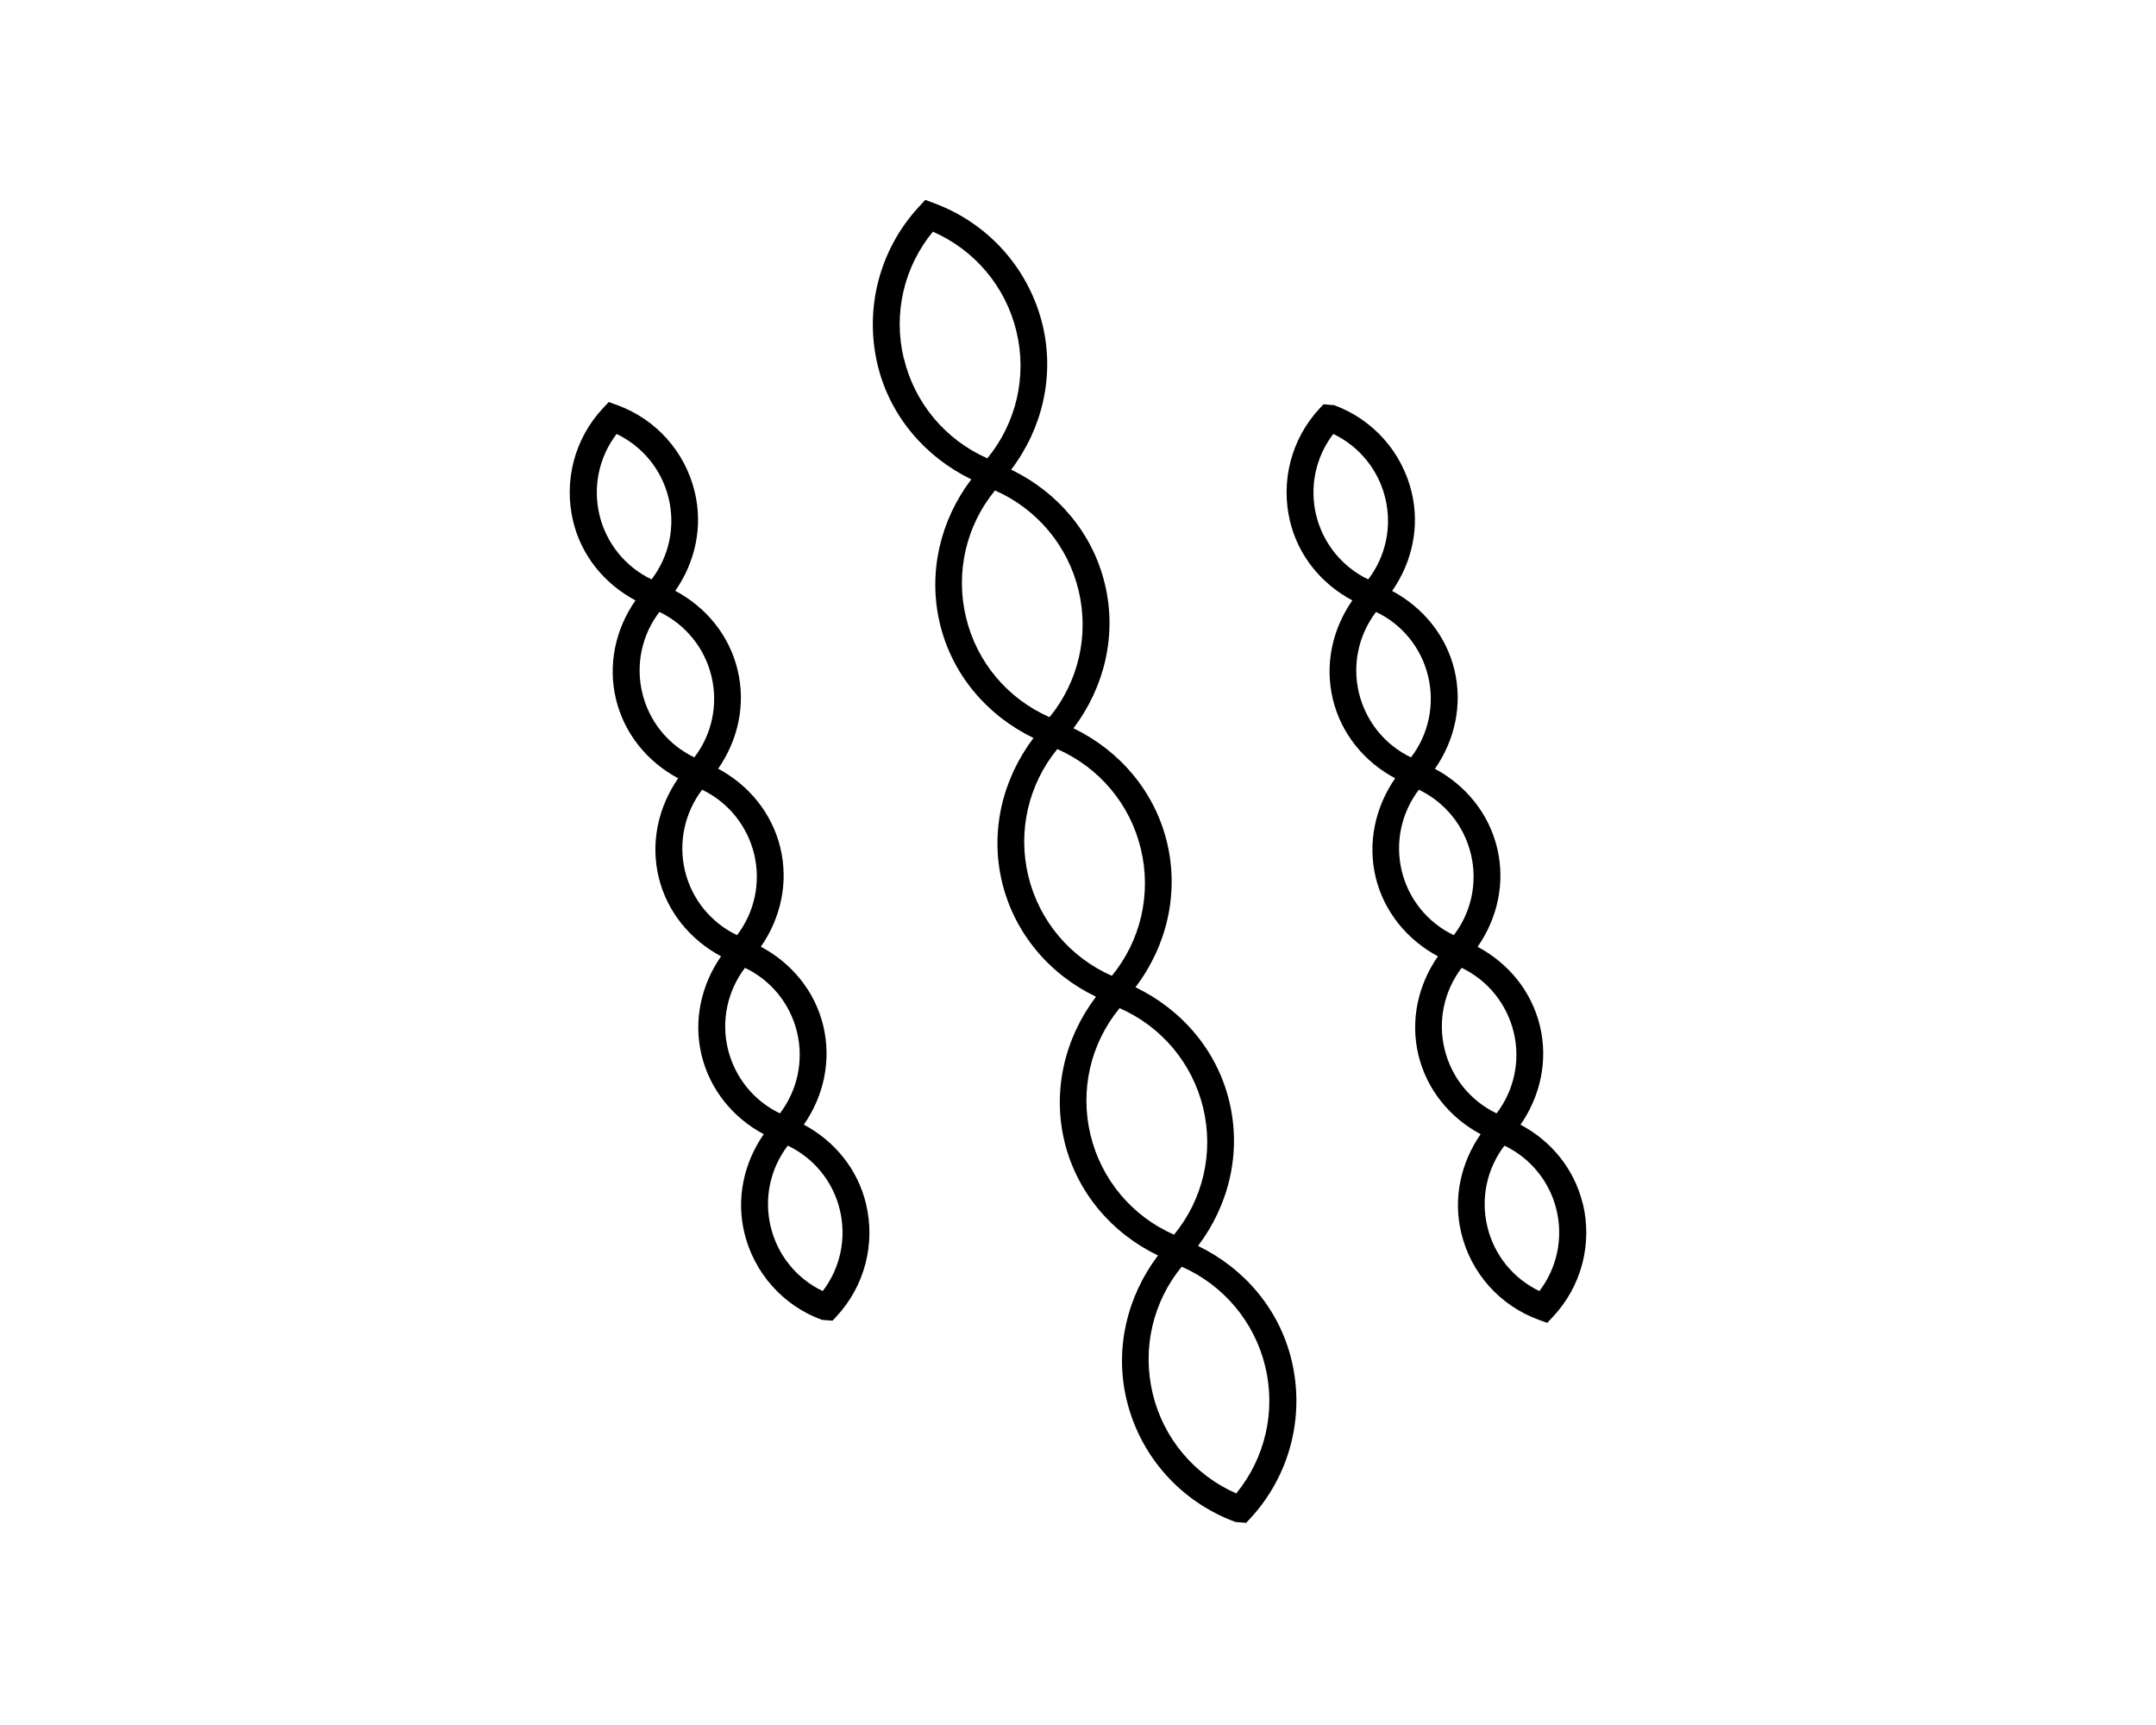 <?xml version="1.0" encoding="UTF-8"?><svg id="a" xmlns="http://www.w3.org/2000/svg" viewBox="0 0 20 16"><path d="M11.113,11.557c.289-.382.404-.867.291-1.339-.113-.472-.438-.852-.871-1.061.291-.382.406-.87.293-1.342-.113-.471-.436-.851-.868-1.06.289-.383.405-.868.291-1.339-.113-.471-.437-.851-.869-1.06.29-.382.404-.868.292-1.34-.126-.523-.504-.947-1.011-1.133l-.078-.029-.057.062c-.367.396-.51.944-.385,1.469.113.47.437.851.869,1.061-.289.382-.404.868-.291,1.339.113.471.436.851.868,1.06-.289.383-.405.868-.291,1.339.114.472.438.853.871,1.061-.29.382-.406.869-.293,1.341.113.471.437.851.868,1.059-.289.382-.404.868-.291,1.339.125.523.503.947,1.01,1.133l.099.008.037-.04c.367-.396.51-.945.384-1.469-.113-.471-.437-.851-.868-1.06ZM8.384,3.325c-.1-.415,0-.849.27-1.176.388.17.675.51.775.925s-.001.849-.27,1.177c-.388-.171-.675-.512-.774-.926ZM8.961,5.726c-.1-.415,0-.849.269-1.177.388.171.675.511.775.926.1.414,0,.848-.269,1.177-.389-.171-.676-.511-.775-.926ZM9.539,8.125c-.1-.414,0-.848.269-1.177.389.171.676.511.775.926.1.415,0,.849-.269,1.177-.388-.171-.675-.511-.775-.926ZM10.116,10.527c-.1-.415,0-.849.27-1.176.388.17.675.51.775.925s-.001.849-.27,1.176c-.389-.17-.675-.511-.775-.925ZM11.468,13.852c-.389-.171-.676-.511-.775-.926-.1-.415,0-.849.269-1.177.388.171.675.511.775.926.1.414,0,.848-.269,1.177ZM14.682,11.164c-.077-.319-.29-.58-.577-.732.185-.267.257-.596.18-.916-.077-.321-.292-.582-.578-.734.186-.267.258-.597.181-.917-.077-.32-.291-.581-.577-.734.185-.266.258-.595.181-.917-.077-.32-.292-.58-.578-.733.186-.266.258-.596.181-.916-.09-.373-.359-.675-.719-.807l-.099-.008-.037.04c-.261.281-.363.673-.273,1.046.077.32.291.58.578.733-.186.266-.258.596-.181.916.077.32.291.581.578.734-.185.267-.257.597-.181.917.077.32.292.581.578.734-.186.267-.258.596-.181.917.078.32.291.58.577.733-.185.266-.257.596-.18.915.089.373.358.675.72.807l.078.028.057-.061c.261-.281.363-.673.273-1.046ZM12.209,4.777c-.063-.264-.004-.539.159-.752.242.115.42.334.483.598s.004.538-.159.751c-.242-.116-.419-.334-.483-.597ZM12.606,6.427c-.063-.263-.004-.538.159-.751.242.115.42.333.483.597s.004.539-.159.752c-.242-.116-.419-.334-.483-.598ZM13.003,8.077c-.063-.263-.004-.538.159-.752.242.116.42.334.483.598.063.263.004.538-.159.751-.242-.116-.42-.334-.483-.597ZM13.4,9.729c-.063-.264-.004-.538.159-.752.242.116.419.334.483.598.063.263.004.538-.159.752-.242-.116-.42-.334-.483-.598ZM14.28,11.975c-.242-.116-.42-.334-.483-.598-.063-.263-.004-.538.159-.751.242.116.42.334.483.597.063.264.004.539-.159.752ZM7.457,10.431c.185-.266.257-.596.18-.916-.077-.321-.292-.581-.579-.734.186-.267.258-.597.181-.917-.077-.32-.291-.581-.577-.734.185-.266.258-.596.18-.917-.077-.32-.291-.58-.578-.733.186-.266.258-.596.181-.916-.089-.373-.358-.675-.72-.807l-.078-.028-.057.061c-.261.281-.363.673-.273,1.046.077.32.291.58.578.733-.186.266-.258.596-.181.916.077.32.291.581.577.734-.185.267-.258.596-.181.917.077.32.292.581.579.734-.186.267-.258.597-.181.917.078.32.291.581.577.733-.185.266-.257.595-.18.915.09.373.359.675.719.807l.099.008.037-.04c.261-.281.363-.673.273-1.046-.077-.32-.291-.58-.577-.733ZM5.561,4.777c-.063-.264-.004-.539.159-.752.242.116.42.334.483.598.063.264.004.538-.159.751-.242-.116-.42-.334-.483-.597ZM5.958,6.427c-.063-.263-.004-.538.159-.751.242.116.42.334.483.597.063.264.004.539-.159.752-.242-.116-.42-.334-.483-.598ZM6.354,8.077c-.063-.263-.003-.538.159-.752.242.116.419.334.483.598.063.263.004.538-.159.751-.242-.116-.42-.334-.483-.597ZM6.752,9.729c-.063-.263-.004-.538.159-.752.242.116.42.334.483.598.063.264.003.538-.159.752-.242-.116-.419-.334-.483-.598ZM7.632,11.975c-.242-.115-.42-.334-.483-.598s-.004-.538.159-.751c.242.116.42.333.483.597s.004.539-.159.752Z"/></svg>